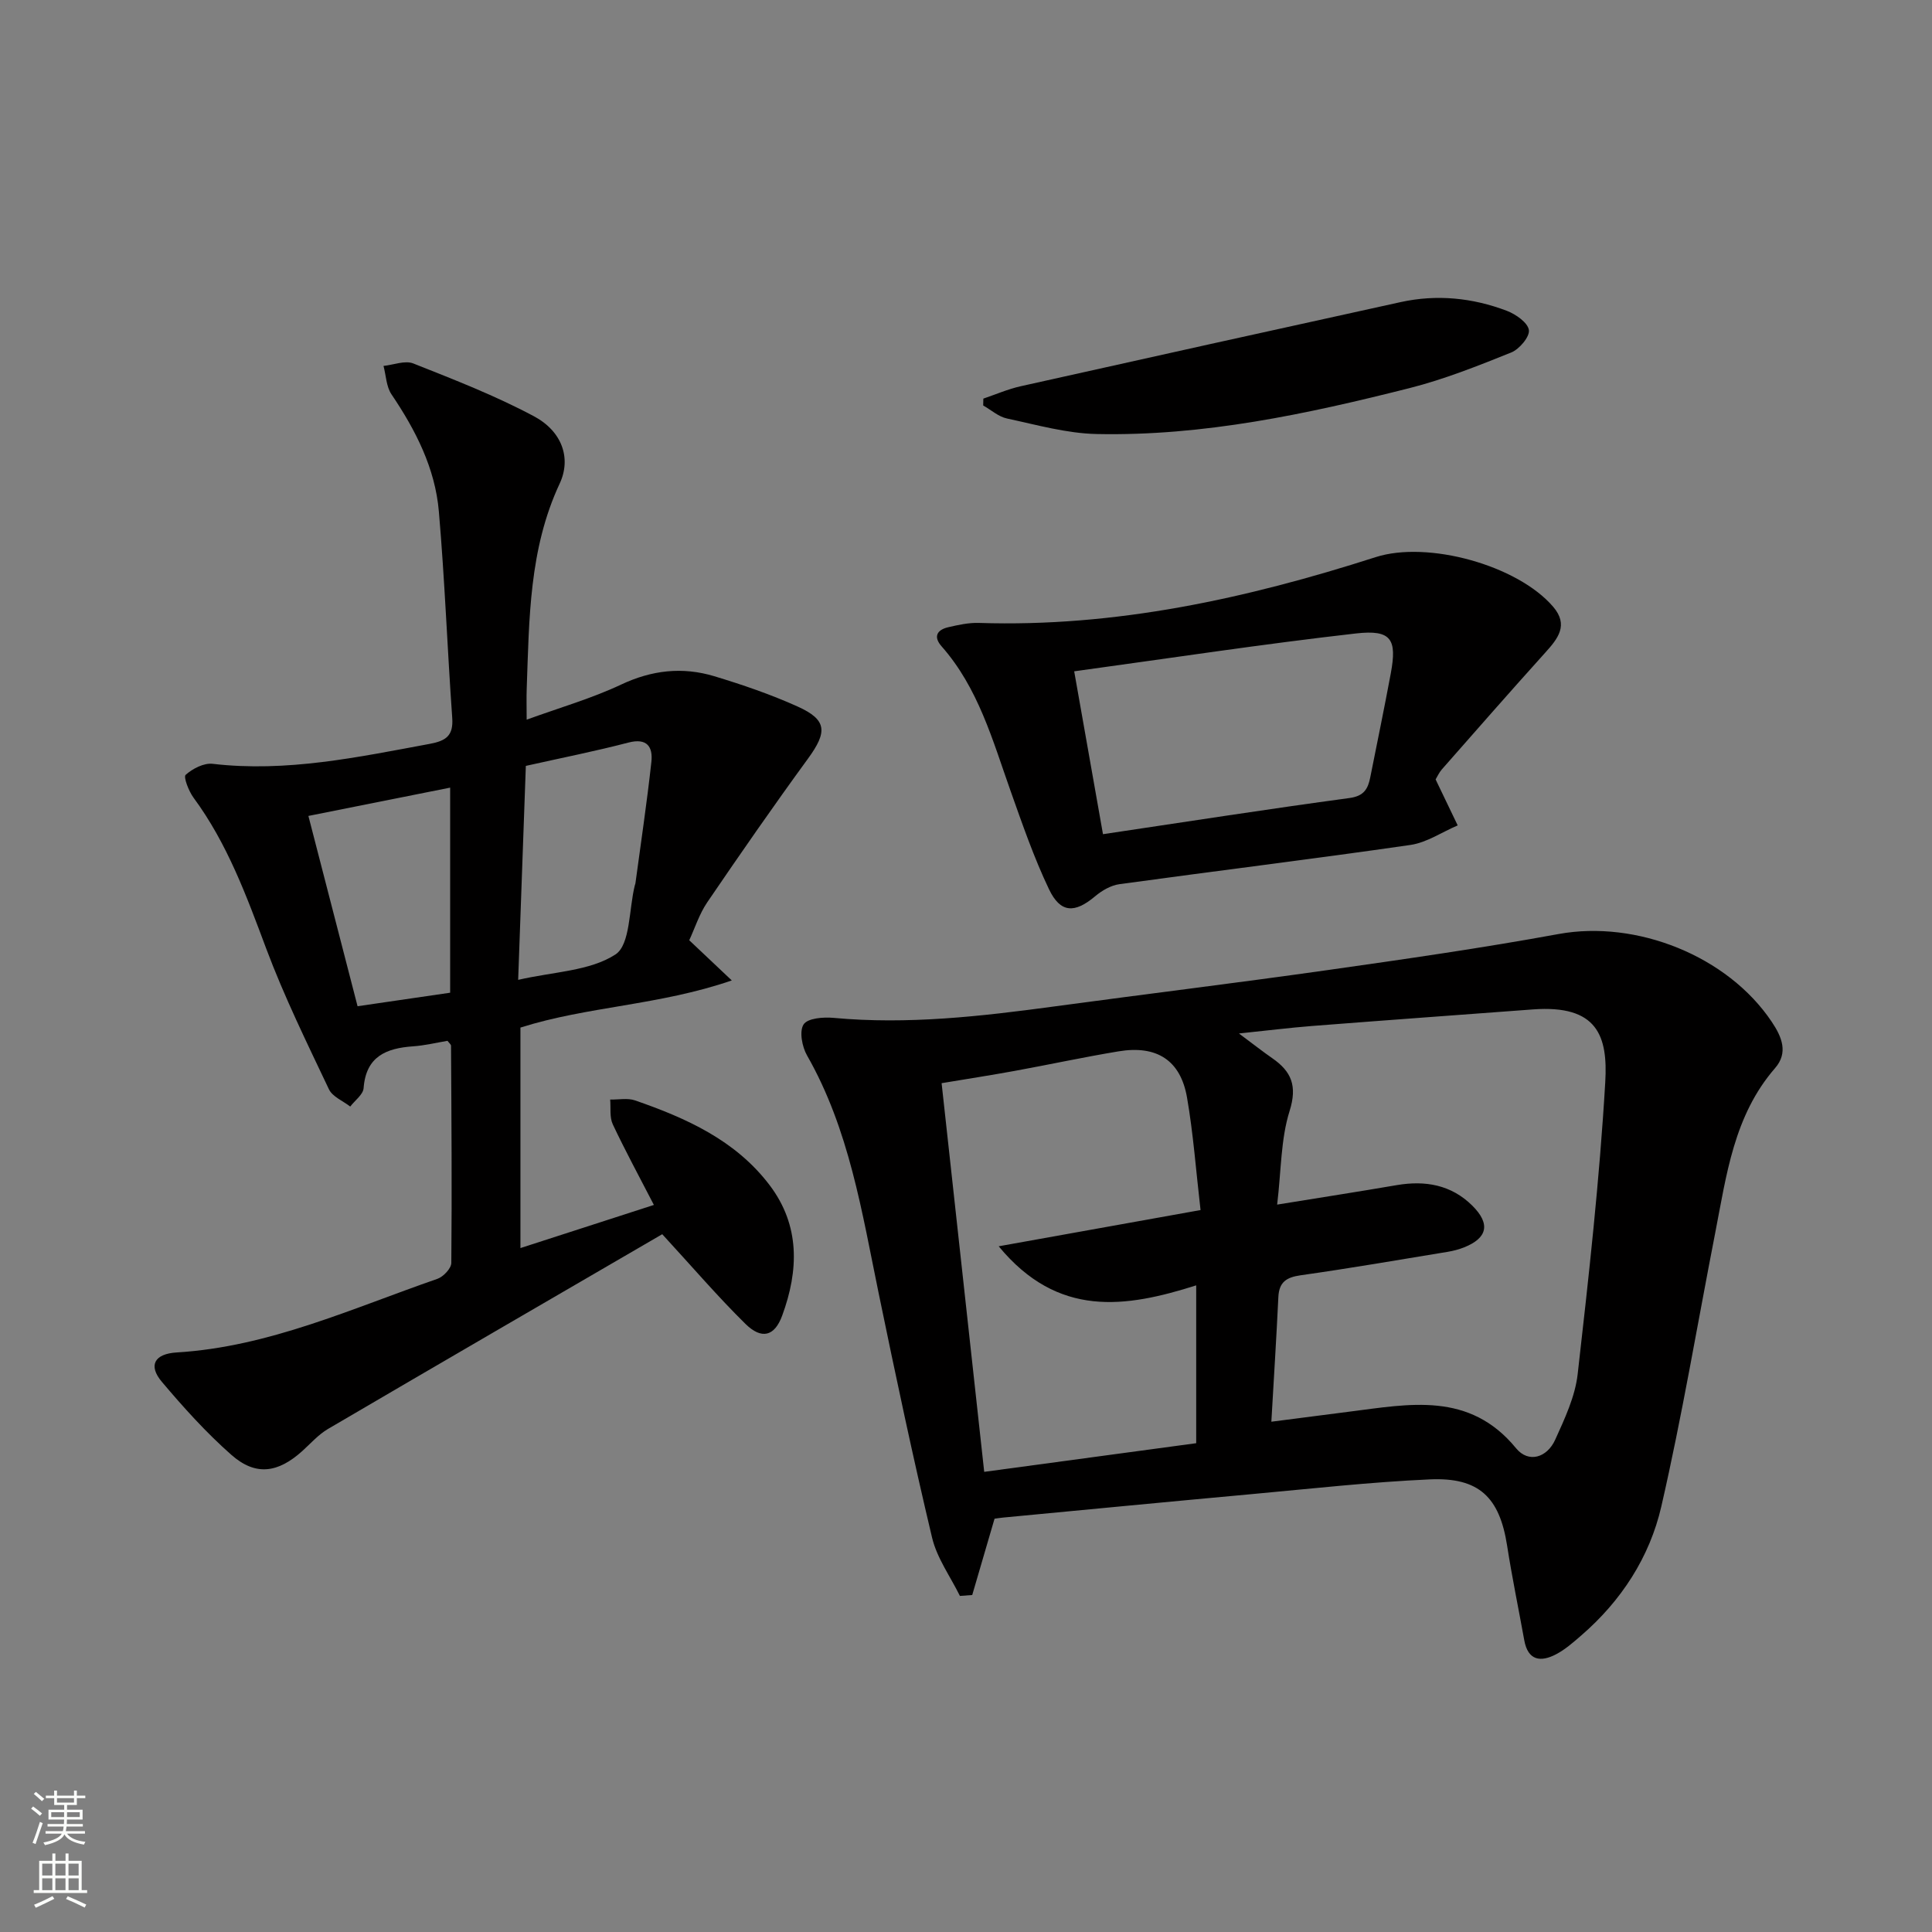 <svg enable-background="new 0 0 400 400" viewBox="0 0 400 400" xmlns="http://www.w3.org/2000/svg"><rect x="0" y="0" width="400" height="400" fill="#808080" stroke="none"/><g fill="#010000"><path d="m205.91 314.43c-1.65 5.63-3.13 10.72-4.62 15.8-.85.06-1.7.13-2.55.19-1.97-4.01-4.75-7.82-5.76-12.05-3.99-16.76-7.56-33.63-11.04-50.51-3.49-16.9-6.1-34.01-14.85-49.34-1.03-1.8-1.64-5.01-.71-6.43.84-1.29 4.1-1.55 6.21-1.35 15.34 1.42 30.49-.31 45.64-2.36 18.91-2.56 37.85-4.87 56.75-7.55 15.94-2.26 31.88-4.55 47.71-7.45 16.11-2.95 35 4.52 44.14 18.19 2.1 3.13 3.44 6.39.68 9.57-8.55 9.84-10.06 22.16-12.41 34.2-3.68 18.86-6.84 37.83-11.14 56.55-2.41 10.5-8.29 19.56-16.61 26.74-1.63 1.41-3.29 2.88-5.18 3.87-3.2 1.68-5.83 1.32-6.59-2.92-1.18-6.53-2.53-13.02-3.55-19.58-1.56-9.98-5.78-14.17-16-13.71-12.27.55-24.5 1.92-36.74 3.04-17.18 1.57-34.36 3.23-51.54 4.86-.65.06-1.29.17-1.84.24zm57.31-20.08c5.99-.77 11.07-1.43 16.15-2.08 12.38-1.56 24.84-4.23 34.51 7.57 2.59 3.16 6.43 1.95 8.11-1.77 1.97-4.35 4.12-8.92 4.65-13.57 2.29-20.11 4.53-40.25 5.71-60.45.56-9.52-1.58-16.06-14.99-15.06-15.25 1.14-30.5 2.24-45.74 3.43-4.69.37-9.37.96-15.11 1.55 2.92 2.17 4.85 3.7 6.87 5.1 4.01 2.77 5.25 5.75 3.61 10.97-1.83 5.83-1.72 12.28-2.57 19.36 9.11-1.48 16.94-2.69 24.75-4.03 5.92-1.01 11.3-.08 15.67 4.26 3.78 3.76 3.14 6.69-1.73 8.63-1.07.42-2.21.72-3.34.91-10.15 1.67-20.29 3.42-30.47 4.86-2.95.42-4.48 1.39-4.63 4.51-.39 8.28-.92 16.55-1.45 25.81zm-14.66-43.82c-.95-8.2-1.5-15.82-2.8-23.3-1.34-7.72-6.26-10.87-14.17-9.56-7.2 1.19-14.34 2.74-21.52 4.05-4.98.91-9.98 1.68-15.12 2.54 2.98 27.2 5.88 53.68 8.82 80.47 15.22-2.06 29.6-4 43.89-5.93 0-11.16 0-21.59 0-32.68-14.62 4.64-28.62 6.79-40.89-8.09 14.31-2.57 27.5-4.94 41.79-7.5z"/><path d="m92.65 215.49c-2.27.38-4.68.97-7.11 1.14-5.59.39-9.77 2.09-10.26 8.66-.1 1.33-1.8 2.54-2.77 3.81-1.5-1.17-3.67-2.03-4.4-3.56-4.55-9.6-9.26-19.18-12.98-29.11-4.09-10.93-8.06-21.79-15.07-31.29-.99-1.35-2.12-4.28-1.62-4.72 1.43-1.28 3.77-2.49 5.58-2.28 15.31 1.79 30.09-1.38 44.95-4.13 3.38-.63 4.92-1.69 4.66-5.37-1.01-14.25-1.54-28.53-2.77-42.76-.77-8.95-4.8-16.82-9.81-24.24-1.08-1.6-1.12-3.9-1.65-5.88 2.07-.21 4.45-1.19 6.17-.51 8.45 3.35 16.97 6.66 24.97 10.93 5.83 3.11 7.79 8.69 5.33 13.95-6.34 13.57-6.3 28.03-6.82 42.46-.07 1.82-.01 3.63-.01 6.41 6.92-2.52 13.45-4.39 19.52-7.25 6.39-3.02 12.73-3.73 19.31-1.75 5.86 1.77 11.7 3.77 17.27 6.28 6.12 2.76 6.19 5.25 2.13 10.81-7.13 9.77-14.03 19.72-20.84 29.72-1.64 2.41-2.56 5.33-3.73 7.86 2.76 2.61 5.22 4.93 8.81 8.32-15.08 5.18-29.87 5.35-43.76 9.76v45.65c9.5-3.07 18.41-5.95 27.63-8.93-3.03-5.88-5.93-11.21-8.51-16.69-.69-1.47-.39-3.41-.54-5.13 1.73.04 3.61-.36 5.16.18 10.62 3.68 20.8 8.25 27.84 17.53 6.35 8.37 6.05 17.68 2.61 27.03-1.58 4.31-4.27 4.99-7.61 1.7-5.66-5.57-10.85-11.63-17.22-18.56-22.76 13.24-46.02 26.73-69.22 40.33-1.97 1.16-3.56 2.98-5.28 4.54-5.07 4.58-9.69 5.23-14.7.82-5.21-4.59-9.92-9.82-14.41-15.14-2.85-3.38-1.54-5.79 3.09-6.07 19.11-1.16 36.28-9.12 53.97-15.24 1.23-.43 2.87-2.16 2.88-3.29.14-14.99.03-29.97-.06-44.96.01-.27-.36-.53-.73-1.03zm14.63-12.62c7.36-1.7 14.82-1.81 20.13-5.25 3.11-2.02 2.79-9.34 4.01-14.27.04-.16.12-.32.14-.48 1.13-8.37 2.38-16.72 3.3-25.11.34-3.12-.87-5.04-4.79-4.01-6.85 1.79-13.81 3.16-21.2 4.82-.53 14.66-1.04 29.03-1.59 44.3zm-14.08 2.66c0-14.23 0-28.2 0-42.46-9.92 1.98-19.4 3.87-29.35 5.86 3.42 13.22 6.75 26.1 10.18 39.4 6.63-.96 12.79-1.87 19.17-2.8z"/><path d="m297.23 161.36c.14.3.21.45.28.6 1.43 2.98 2.86 5.96 4.29 8.93-3.26 1.39-6.41 3.56-9.8 4.05-20.05 2.9-40.17 5.36-60.24 8.12-1.77.24-3.62 1.32-5.02 2.5-4.22 3.55-7.18 3.53-9.56-1.46-3.13-6.56-5.52-13.5-7.96-20.37-3.72-10.48-6.67-21.3-14.28-29.92-1.75-1.99-.95-3.41 1.38-3.95 2.08-.48 4.24-.96 6.35-.89 28.29.92 55.44-5.05 82.14-13.62 10.77-3.46 29.37 1.65 36.76 10.28 3.24 3.79.99 6.58-1.65 9.5-7.22 8-14.32 16.12-21.44 24.21-.53.62-.87 1.4-1.25 2.02zm-68.87 11.35c17.65-2.63 34.33-5.23 51.05-7.49 3.04-.41 3.83-1.95 4.3-4.34 1.42-7.14 2.9-14.27 4.23-21.42 1.33-7.13.13-9.14-7.2-8.31-19.2 2.18-38.31 5.09-58.34 7.84 2.04 11.52 3.89 22.04 5.96 33.72z"/><path d="m203.59 82.53c2.57-.87 5.09-1.97 7.72-2.56 26.21-5.86 52.43-11.66 78.66-17.42 7.5-1.65 14.91-.9 22.03 1.81 1.85.71 4.33 2.45 4.54 3.98.19 1.4-1.98 3.96-3.66 4.64-6.89 2.77-13.86 5.55-21.04 7.37-21.25 5.37-42.7 9.97-64.78 9.51-6.21-.13-12.42-1.9-18.56-3.21-1.76-.37-3.3-1.77-4.94-2.7 0-.48.02-.95.03-1.42z"/></g><path d="m6.44 374.46.42-.45c.65.47 1.27.95 1.85 1.44l-.45.49c-.65-.56-1.25-1.06-1.82-1.48m.93 7.33-.63-.26c.55-1.36 1.05-2.8 1.52-4.33.19.1.38.19.59.27-.46 1.29-.95 2.73-1.48 4.32m-.38-10.38.44-.42c.43.34 1.01.82 1.74 1.44l-.49.49c-.53-.51-1.09-1.01-1.69-1.51m2.5.35h1.72v-1.04h.59v1.04h3.52v-1.04h.59v1.04h1.75v.53h-1.75v1.42h-2.03v.97h3.22v2.03h-3.24c0 .35-.01.66-.03.93h3.32v.53h-3.37c-.03.27-.08.58-.15.94h3.96v.53h-3.71c.67.92 1.93 1.48 3.79 1.68-.13.24-.23.44-.29.59-2.13-.38-3.48-1.08-4.04-2.12-.43.97-1.77 1.72-4.03 2.23-.09-.19-.2-.37-.33-.55 2.1-.42 3.37-1.03 3.81-1.83h-3.36v-.53h3.58c.08-.29.13-.61.16-.94h-3.33v-.53h3.39c.02-.27.04-.58.04-.93h-3.23v-2.03h3.25v-.97h-2.07v-1.42h-1.73zm1.12 3.44v1h2.65c.01-.3.02-.44.01-.4v-.25-.35zm1.19-2h3.52v-.91h-3.52zm4.71 2h-2.63v.59c0 .15-.01.28-.01.4h2.64z" fill="#fbfcfa"/><path d="m13.56 383.74h.63v1.52h2.72v6.07h1.13v.6h-11.06v-.6h1.13v-6.07h2.73v-1.52h.63v1.52h2.1v-1.52zm-2.69 8.83.38.56c-1.24.63-2.53 1.25-3.85 1.85-.1-.21-.21-.42-.34-.63 1.36-.55 2.63-1.15 3.81-1.78m-2.13-4.27h2.1v-2.45h-2.1zm0 3.04h2.1v-2.46h-2.1zm2.72-3.04h2.1v-2.45h-2.1zm0 3.04h2.1v-2.46h-2.1zm6.07 3.6c-1.41-.71-2.7-1.3-3.86-1.78l.35-.56c1.45.62 2.75 1.19 3.84 1.72zm-1.25-9.09h-2.1v2.45h2.1zm-2.09 5.49h2.1v-2.46h-2.1z" fill="#fbfcfa"/></svg>